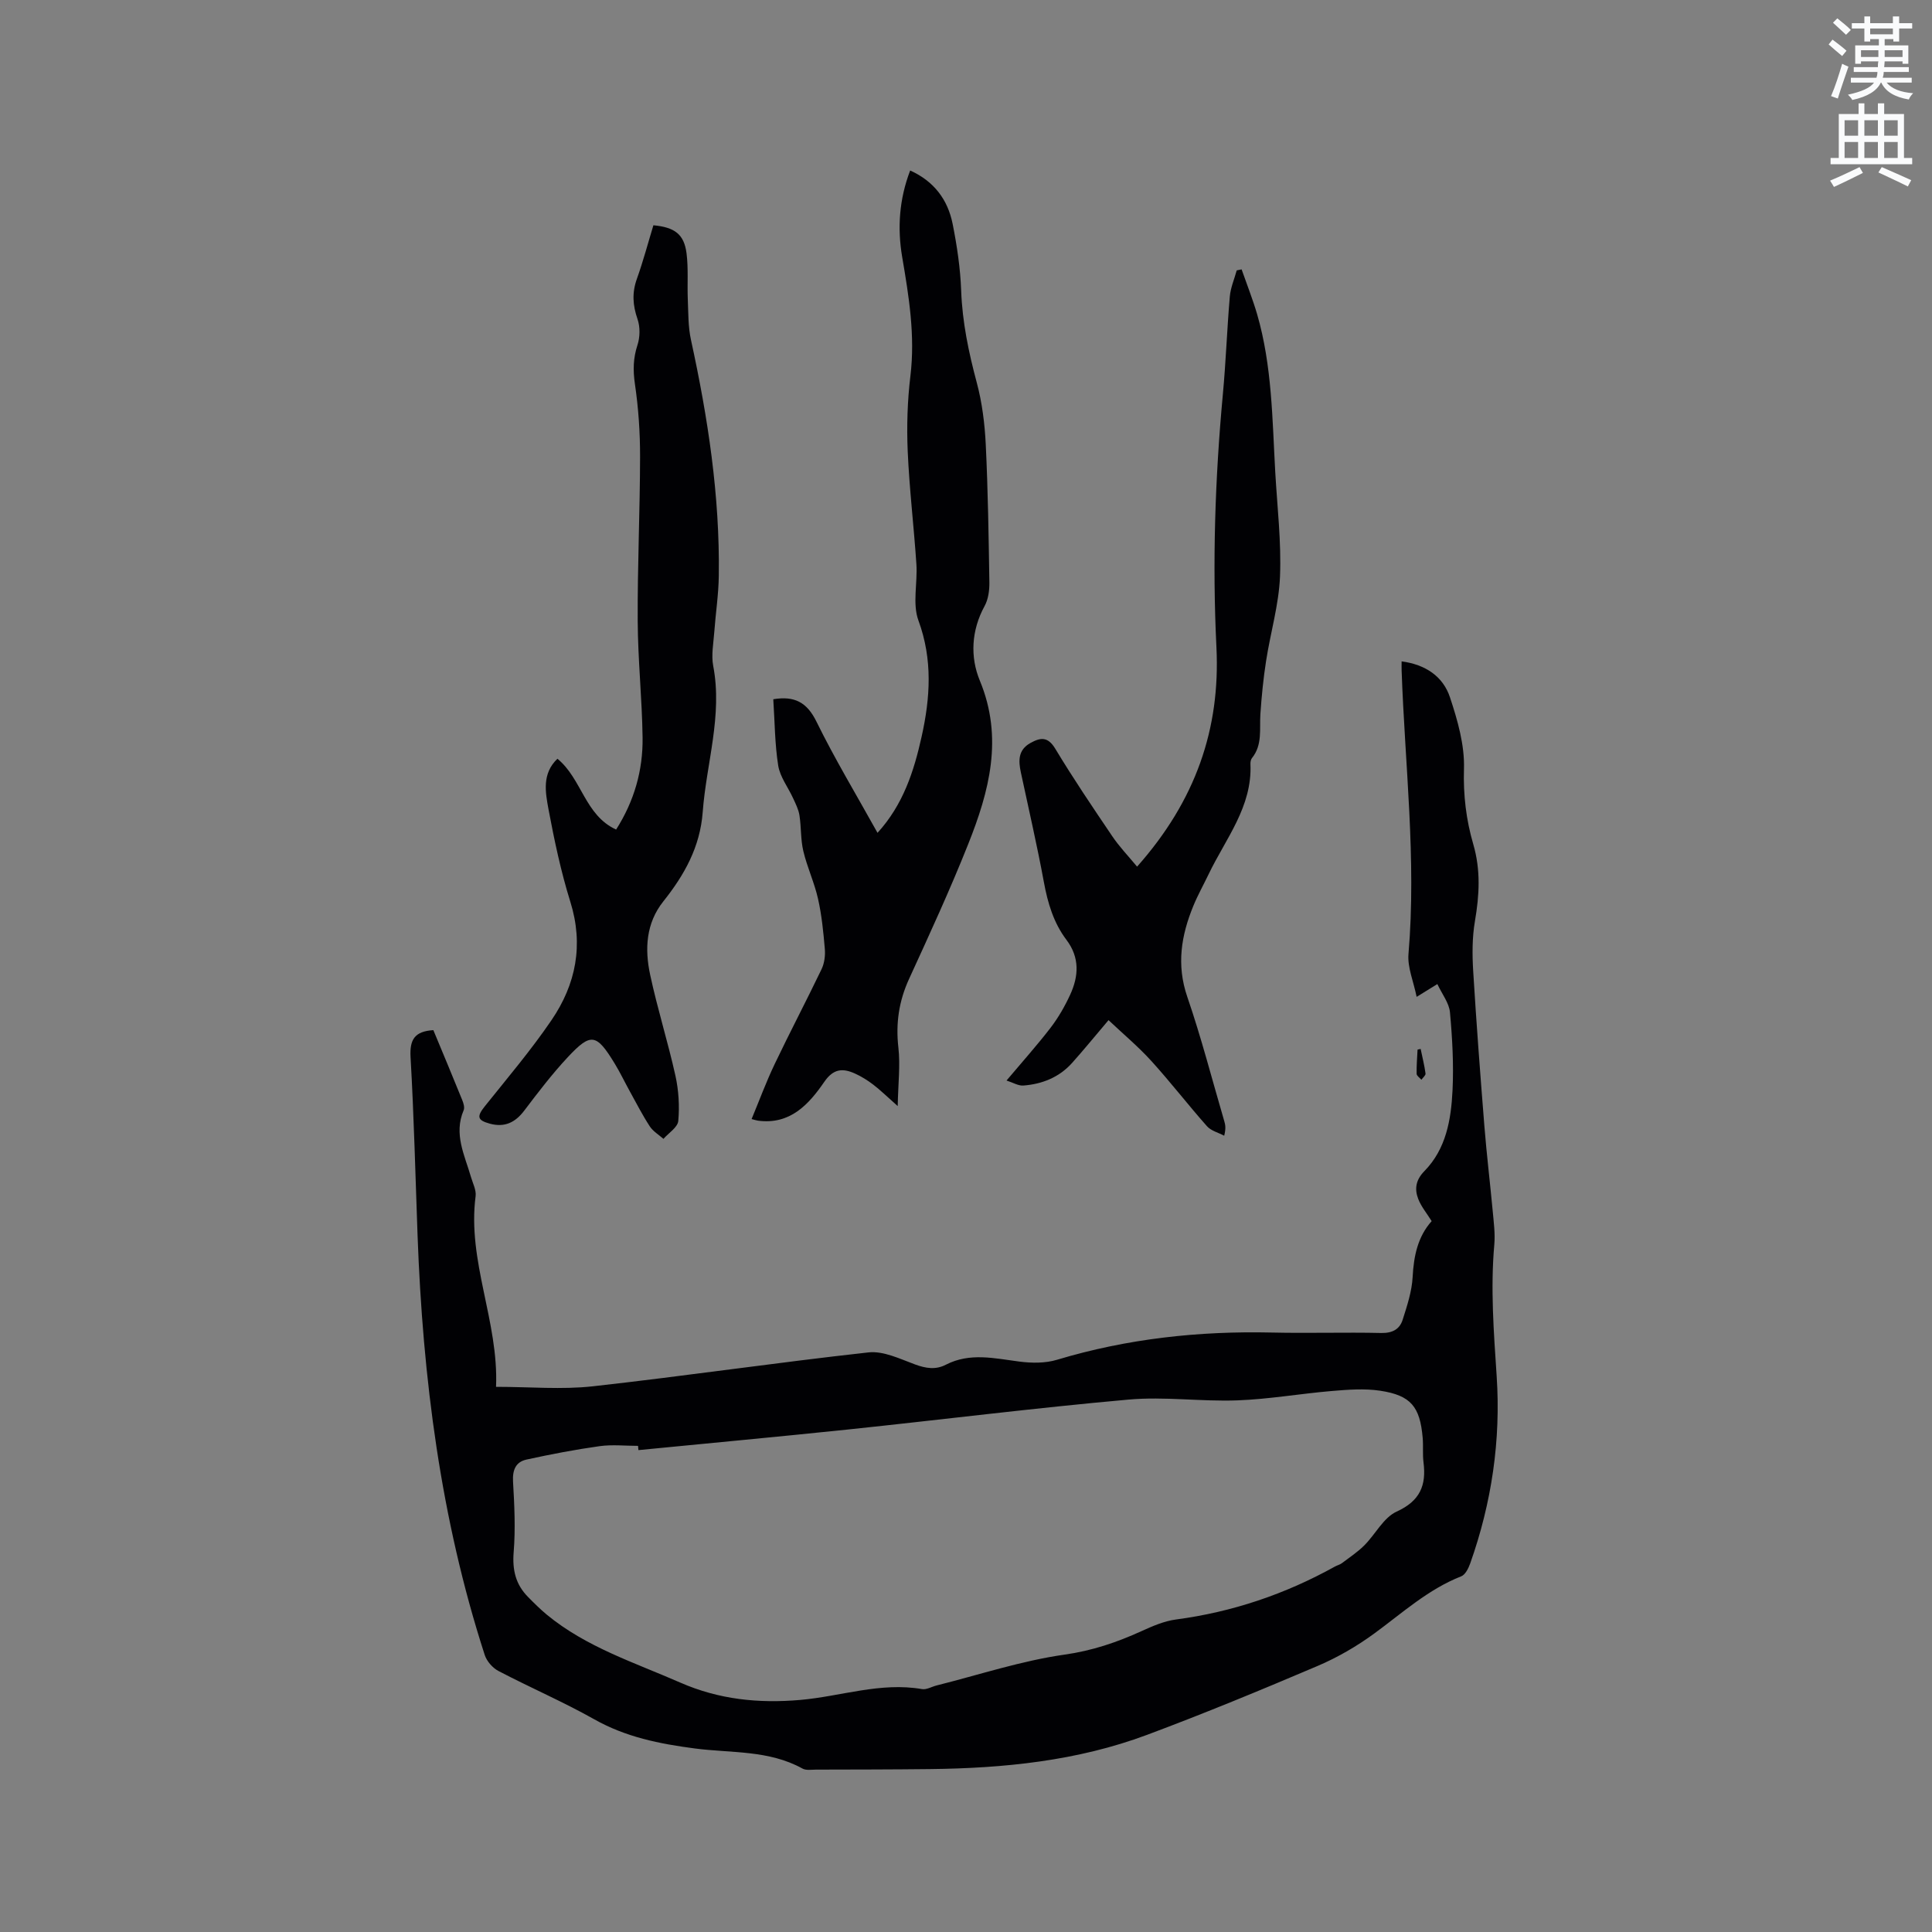 <svg enable-background="new 0 0 400 400" viewBox="0 0 400 400" xmlns="http://www.w3.org/2000/svg"><rect x="0" y="0" width="400" height="400" fill="#808080" stroke="none"/><path d="m378.6 9.2.8-1c.9.7 1.9 1.4 2.9 2.3l-.9 1.1c-1.1-.9-2-1.7-2.8-2.4zm.5 10.7c.9-2.1 1.6-4.3 2.3-6.7.4.2.8.4 1.3.6-.7 2.1-1.5 4.3-2.2 6.6zm.4-15.2.9-.9c1 .8 2 1.6 2.8 2.4l-1 1c-1-.9-1.9-1.8-2.7-2.5zm12.5-1.3h1.2v1.4h2.7v1.1h-2.7v2.7h-1.2v-.5h-1.8v1.3h4.9v3.8h-1.2v-.5h-3.7c0 .4-.1.9-.1 1.2h5.1v1h-5.2c0 .5-.1.9-.2 1.2h6v1h-5.2c1.1 1.3 2.9 2 5.5 2.2-.4.4-.7.8-.9 1.3-2.9-.5-4.8-1.6-5.7-3.5h-.1c-.8 1.7-2.7 2.9-5.9 3.6-.2-.4-.6-.8-.9-1.1 2.8-.6 4.6-1.4 5.4-2.5h-4.8v-1h5.3c.1-.3.2-.7.2-1.2h-4.9v-1h5c0-.4 0-.8.1-1.2h-3.6v.5h-1.2v-3.8h4.9v-1.3h-1.8v.5h-1.2v-2.7h-2.6v-1.1h2.6v-1.4h1.2v1.4h4.7v-1.4zm-6.7 8.4h3.6c0-.4 0-.9 0-1.4h-3.6zm1.9-4.7h4.7v-1.2h-4.7zm6.7 3.3h-3.7v1.4h3.7z" fill="#fafbfc"/><path d="m384.7 21.4h1.3v2.2h2.8v-2.2h1.3v2.2h4.1v9.1h1.7v1.3h-16.9v-1.3h1.7v-9.1h4.1v-2.2zm.3 13.2.7 1.2c-1.8.9-3.8 1.9-6 2.9-.2-.4-.5-.8-.8-1.3 2.4-1 4.4-2 6.1-2.8zm-3.1-6.5h2.8v-3.2h-2.8zm0 4.6h2.8v-3.3h-2.8zm4.1-4.6h2.8v-3.2h-2.8zm0 4.6h2.8v-3.3h-2.8zm3.6 1.9c2.1.9 4.1 1.8 6.1 2.7l-.7 1.3c-2.2-1.1-4.2-2-6.1-2.9zm3.3-9.7h-2.8v3.2h2.8zm-2.8 7.8h2.8v-3.3h-2.8z" fill="#fafbfc"/><g fill="#010104"><path d="m89.72 213.28c2.03 4.89 4.04 9.67 5.98 14.47.27.66.54 1.56.29 2.13-2.1 4.92.22 9.3 1.52 13.81.38 1.31 1.12 2.7.96 3.96-1.76 13.47 4.8 25.9 4.23 39.48 7.06 0 13.62.6 20.04-.11 19.05-2.12 38.03-4.92 57.08-7.02 3.1-.34 6.52 1.35 9.65 2.5 2.22.81 4.25 1.14 6.36.05 4.99-2.57 10.08-1.31 15.22-.65 2.55.33 5.36.36 7.78-.37 14.56-4.38 29.41-5.99 44.56-5.64 7.52.17 15.06-.08 22.58.09 2.29.05 3.81-.77 4.43-2.72.92-2.89 1.91-5.88 2.07-8.86.23-4.38 1.07-8.37 3.94-11.58-1.02-1.64-2.17-3.01-2.78-4.59-.8-2.06-.51-3.94 1.26-5.75 4.52-4.6 5.54-10.67 5.84-16.72.26-5.37-.04-10.8-.53-16.17-.18-1.94-1.63-3.75-2.61-5.85-1.71 1.06-2.67 1.65-4.29 2.65-.65-3.22-1.92-6.1-1.69-8.86 1.67-19.65-.74-39.18-1.42-58.75-.02-.52 0-1.03 0-1.85 4.94.66 8.57 3.1 10.01 7.44 1.58 4.76 3.05 9.88 2.9 14.79-.17 5.42.45 10.58 1.92 15.61 1.57 5.38 1.27 10.55.35 15.94-.58 3.38-.57 6.92-.36 10.36.65 10.68 1.46 21.35 2.31 32.01.47 5.89 1.18 11.77 1.73 17.66.21 2.31.53 4.65.33 6.93-.81 9.12-.11 18.17.49 27.26.88 13.25-1.03 26.21-5.48 38.76-.36 1.01-1.01 2.34-1.86 2.67-6.85 2.69-12.18 7.58-17.99 11.83-3.62 2.65-7.62 4.97-11.75 6.73-11.68 4.97-23.43 9.83-35.33 14.27-14.46 5.4-29.64 6.91-44.97 7.08-7.84.09-15.69.09-23.53.11-.95 0-2.07.2-2.82-.22-6.97-3.87-14.83-3.18-22.29-4.16-7.32-.96-14.27-2.35-20.8-6.03-6.45-3.63-13.28-6.57-19.85-10.01-1.21-.63-2.42-2.02-2.84-3.31-9.15-28.25-12.83-57.38-13.91-86.93-.45-12.29-.74-24.58-1.45-36.86-.2-3.63.84-5.34 4.72-5.58zm42.46 86.95c-.03-.29-.05-.59-.08-.88-2.65 0-5.34-.3-7.94.06-5.08.71-10.14 1.68-15.16 2.78-2.24.49-2.92 2.18-2.78 4.58.28 4.85.52 9.76.13 14.58-.3 3.68.41 6.68 2.95 9.26 1.26 1.28 2.54 2.56 3.92 3.7 8.17 6.73 18.15 9.9 27.64 14.06 7.97 3.49 16.21 4.34 24.86 3.58 8.39-.74 16.58-3.73 25.18-2.24.94.16 2.02-.51 3.04-.76 8.82-2.21 17.53-5.11 26.48-6.38 5.72-.81 10.79-2.53 15.89-4.85 2.29-1.04 4.71-2.1 7.16-2.42 11.69-1.55 22.62-5.25 32.91-10.96.46-.26 1.01-.38 1.43-.69 1.58-1.19 3.25-2.3 4.64-3.68 2.31-2.3 3.98-5.76 6.71-7.01 4.85-2.21 6.17-5.42 5.56-10.21-.21-1.67-.02-3.4-.17-5.08-.56-6.42-2.43-8.76-8.76-9.73-3.27-.5-6.71-.23-10.04.05-6.53.55-13.02 1.7-19.55 1.94-7.51.28-15.1-.83-22.55-.16-19.41 1.73-38.76 4.17-58.15 6.2-14.45 1.51-28.89 2.84-43.32 4.26z"/><path d="m160.1 144.77c4.37-.73 6.97.61 8.94 4.64 3.81 7.76 8.29 15.19 12.64 23.02 5.32-5.83 7.54-12.76 9.13-19.91 1.79-8.04 2.32-15.96-.66-24.06-1.27-3.46-.16-7.76-.42-11.65-.52-7.81-1.46-15.6-1.8-23.42-.22-5.17-.06-10.41.56-15.55 1.01-8.36-.31-16.46-1.7-24.61-1.03-6.03-.62-11.99 1.65-17.93 4.97 2.24 7.79 6.06 8.79 11.04.91 4.56 1.6 9.21 1.77 13.85.24 6.52 1.55 12.76 3.23 19.03 1.11 4.14 1.65 8.51 1.86 12.8.46 9.53.6 19.07.75 28.61.02 1.63-.23 3.47-1 4.86-2.75 5.04-3 10.54-.98 15.42 4.92 11.87 1.95 22.93-2.41 33.87-3.75 9.43-8.01 18.67-12.24 27.9-2.1 4.58-2.78 9.18-2.21 14.2.42 3.68-.05 7.46-.14 12.12-2.26-2-3.6-3.32-5.08-4.45-1.17-.89-2.45-1.69-3.78-2.29-2.53-1.14-4.46-1.02-6.35 1.74-3.22 4.68-7.08 8.91-13.72 8.02-.31-.04-.6-.15-1.32-.33 1.6-3.85 3.02-7.71 4.78-11.39 3.14-6.59 6.55-13.06 9.71-19.65.59-1.24.79-2.82.67-4.2-.3-3.48-.64-6.99-1.41-10.38-.75-3.34-2.25-6.52-3.04-9.86-.57-2.39-.42-4.95-.8-7.39-.19-1.23-.79-2.41-1.32-3.56-1.03-2.26-2.7-4.39-3.08-6.75-.71-4.48-.71-9.07-1.02-13.74z"/><path d="m115.41 157.09c5.05 4.13 5.68 11.71 12.15 14.66 3.76-5.91 5.57-12.28 5.48-19.05-.11-8.05-.97-16.09-1.01-24.14-.06-11.33.47-22.66.49-33.99.01-5.04-.34-10.11-1.07-15.09-.41-2.83-.36-5.33.53-8.04.54-1.64.57-3.76.01-5.38-.99-2.85-1.16-5.44-.14-8.3 1.31-3.66 2.31-7.44 3.43-11.12 4.43.42 6.35 1.86 6.86 5.8.4 3.13.13 6.34.26 9.51.12 2.82.06 5.7.66 8.43 3.51 16.09 5.99 32.3 5.76 48.82-.05 3.91-.66 7.81-.94 11.71-.17 2.31-.64 4.72-.22 6.94 1.97 10.32-1.42 20.19-2.17 30.27-.54 7.24-3.8 13.04-8.16 18.51-3.6 4.52-3.86 9.86-2.73 15.15 1.5 7.03 3.68 13.91 5.24 20.93.67 3.03.87 6.28.59 9.37-.12 1.32-1.99 2.48-3.07 3.71-.96-.85-2.15-1.55-2.83-2.59-1.5-2.3-2.76-4.76-4.09-7.17-1.08-1.95-2.03-3.96-3.19-5.86-3.77-6.18-4.9-6.42-9.69-1.3-3.24 3.47-6.14 7.27-9.01 11.06-1.89 2.5-4.1 3.54-7.15 2.71-2.61-.72-2.72-1.48-.99-3.64 4.69-5.86 9.57-11.61 13.78-17.8 5.05-7.42 6.68-15.55 3.89-24.5-1.95-6.25-3.31-12.71-4.52-19.15-.64-3.51-1.39-7.37 1.85-10.46z"/><path d="m235.42 179.43c12.16-13.7 17.25-28.57 16.43-45.41-.86-17.51-.29-34.95 1.33-52.39.63-6.73.86-13.51 1.44-20.25.16-1.83.94-3.6 1.43-5.4.34-.07.67-.14 1.01-.21 1.08 3.09 2.29 6.14 3.21 9.27 3.11 10.7 3.14 21.76 3.76 32.75.41 7.19 1.27 14.41.98 21.58-.24 5.85-1.98 11.63-2.88 17.47-.57 3.64-.93 7.32-1.18 11-.21 3.13.47 6.37-1.75 9.12-.24.3-.32.81-.31 1.22.4 8.85-5.12 15.44-8.65 22.8-1.05 2.19-2.25 4.33-3.17 6.57-2.51 6.11-3.53 12.2-1.26 18.82 2.92 8.5 5.16 17.22 7.69 25.85.2.69.33 1.41-.04 2.92-1.2-.64-2.71-1.01-3.56-1.96-3.94-4.44-7.56-9.15-11.55-13.54-2.73-3-5.87-5.62-8.84-8.43-2.87 3.38-5.13 6.16-7.52 8.83-2.68 3-6.2 4.41-10.12 4.71-1.03.08-2.13-.61-3.48-1.04 3.37-4 6.39-7.37 9.14-10.95 1.59-2.08 2.93-4.41 4.03-6.8 1.78-3.85 2.01-7.7-.76-11.37-2.67-3.53-3.88-7.63-4.68-11.98-1.4-7.6-3.15-15.13-4.76-22.68-.52-2.42-.59-4.66 1.96-6.09 2.07-1.15 3.6-1.41 5.16 1.17 3.71 6.16 7.75 12.13 11.78 18.09 1.47 2.19 3.31 4.09 5.16 6.33z"/><path d="m294.13 217.17c.35 1.7.78 3.38 1.01 5.09.05.38-.55.86-.86 1.29-.34-.41-.97-.81-.98-1.22-.04-1.67.11-3.35.19-5.02.22-.04.43-.09.64-.14z"/></g></svg>